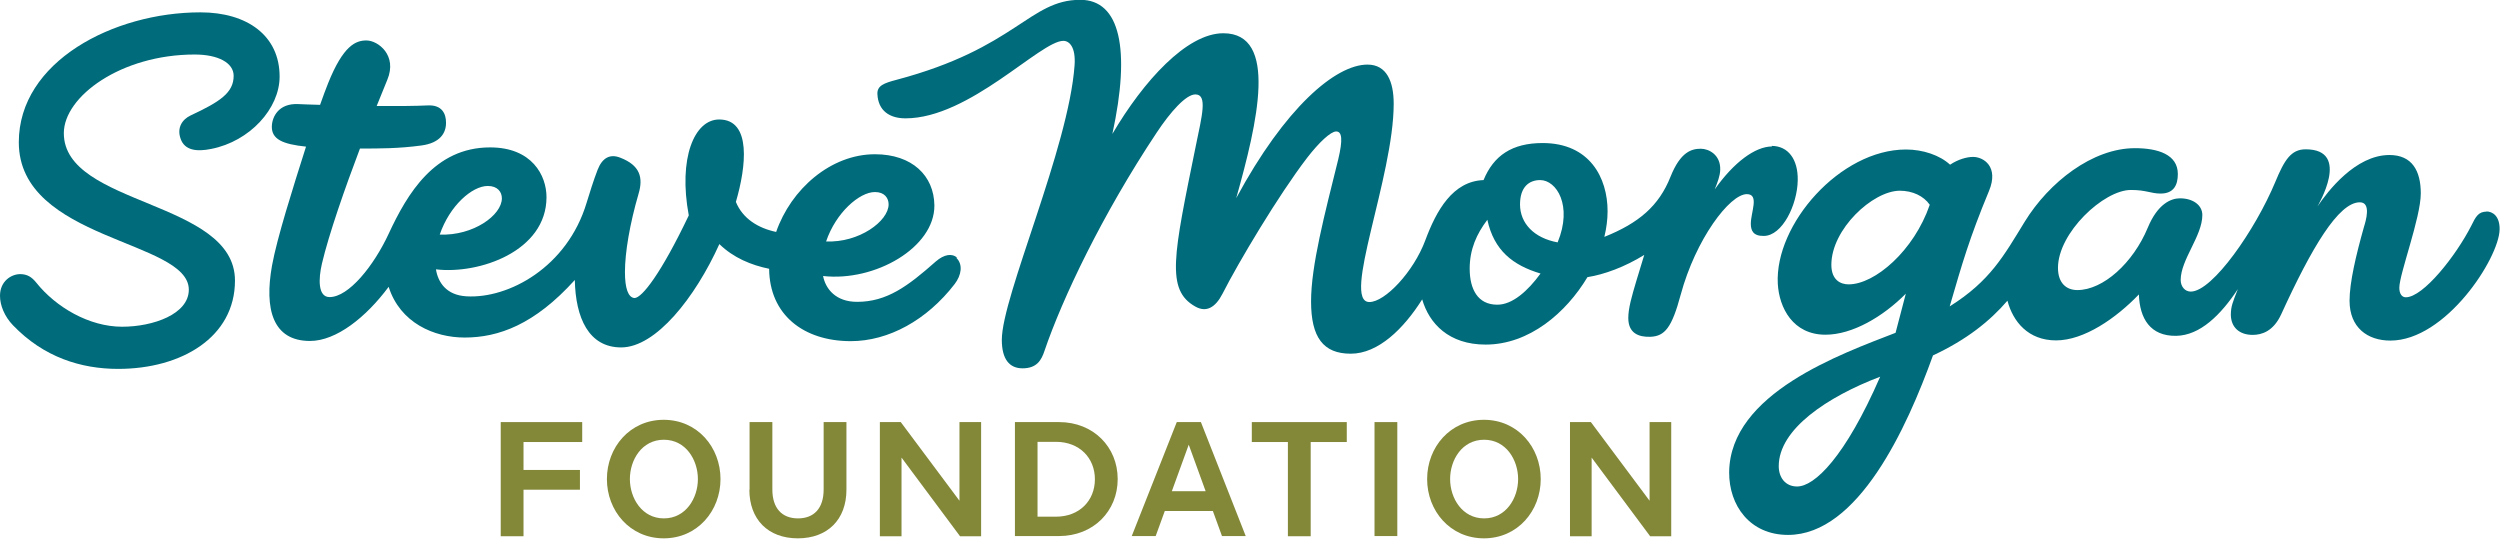 <?xml version="1.0" encoding="UTF-8"?>
<svg id="Layer_2" data-name="Layer 2" xmlns="http://www.w3.org/2000/svg" viewBox="0 0 131.61 28.35">
  <defs>
    <style>
      .cls-1 {
        fill: #838839;
      }

      .cls-1, .cls-2 {
        stroke-width: 0px;
      }

      .cls-2 {
        fill: #006c7b;
      }
    </style>
  </defs>
  <g id="Layer_1-2" data-name="Layer 1">
    <g>
      <path class="cls-2" d="M93.29,7.71c-.89,0-2.02.84-3.02,2.26.15-.38.28-.7.29-1.04.02-.79-.61-1.1-1.02-1.1-.48,0-1.07.15-1.6,1.48-.61,1.53-1.66,2.43-3.48,3.16.11-.46.17-.91.17-1.35,0-1.76-.94-3.59-3.42-3.59-1.61,0-2.58.66-3.11,1.95-1.62.06-2.48,1.59-3.07,3.18-.62,1.66-2.12,3.24-2.94,3.24-1.48,0,1.28-6.59,1.28-10.44,0-1.17-.37-2.06-1.38-2.06-1.69,0-4.35,2.28-6.91,7.03,1.12-3.98,2.23-8.68-.68-8.68-1.92,0-4.2,2.51-5.84,5.3.97-4.46.41-7.06-1.69-7.06-2.68,0-3.37,2.54-9.67,4.21-.64.17-1.03.3-1.01.75.04.88.64,1.28,1.48,1.28,3.37,0,7.1-4.08,8.31-4.08.31,0,.66.32.59,1.29-.31,4.35-3.83,12.17-3.83,14.45,0,1.02.4,1.5,1.09,1.5.76,0,1-.44,1.16-.93.93-2.73,3.03-7.16,5.91-11.49.71-1.07,1.53-2,2.03-2,.65,0,.35,1.11.02,2.72-1.17,5.75-1.59,7.57-.02,8.45.57.32,1.05.06,1.43-.68.82-1.62,2.94-5.18,4.45-7.15.64-.83,1.25-1.39,1.53-1.39.31,0,.36.42.11,1.47-.72,2.91-1.43,5.59-1.43,7.48s.64,2.75,2.09,2.75,2.79-1.32,3.76-2.86c.37,1.28,1.41,2.38,3.34,2.38,2.3,0,4.24-1.68,5.36-3.55.89-.14,1.97-.54,2.99-1.17-.15.5-.28.92-.42,1.38-.24.81-.42,1.43-.42,1.94,0,.8.54,1.01,1.16.99.76-.03,1.13-.47,1.6-2.22.79-2.92,2.58-5.29,3.48-5.29.67,0,.21.95.21,1.56,0,.35.12.65.68.64.98,0,1.77-1.64,1.79-2.93.02-1.1-.5-1.81-1.38-1.81ZM78.82,16.04c-1.02,0-1.45-.81-1.45-1.9,0-1.02.37-1.83.93-2.57.35,1.61,1.33,2.39,2.8,2.83-.67.92-1.48,1.64-2.27,1.64ZM82,12.76c-1.25-.23-1.98-1.01-1.98-2,0-.92.48-1.28,1.06-1.28.86,0,1.72,1.34.92,3.28Z"/>
      <path class="cls-2" d="M130.91,11.14c-.44,0-.58.27-.81.74-.81,1.59-2.53,3.77-3.45,3.77-.2,0-.34-.18-.34-.5,0-.73,1.13-3.69,1.13-4.97,0-1.19-.46-2.02-1.65-2.02-1.79,0-3.25,1.91-3.79,2.71,0-.02,1.81-3.01-.62-3.01-.77,0-1.12.56-1.6,1.72-1.04,2.5-3.3,5.77-4.45,5.77-.31,0-.53-.27-.53-.61,0-1.07,1.14-2.32,1.14-3.42,0-.52-.49-.88-1.18-.88-.47,0-1.17.29-1.69,1.54-.77,1.86-2.35,3.29-3.71,3.29-.59,0-1.02-.38-1.02-1.17,0-1.84,2.4-4.1,3.84-4.1.81,0,1.05.19,1.56.19.69,0,.91-.44.91-1.03,0-1.03-1.05-1.36-2.26-1.36-2.23,0-4.52,1.79-5.8,3.87-1.11,1.81-1.82,3.12-3.95,4.46.66-2.27,1.03-3.57,2.07-6.08.53-1.28-.29-1.79-.84-1.79-.33,0-.79.13-1.21.41-.54-.5-1.43-.8-2.32-.8-3.47,0-6.91,3.94-6.75,7.06.07,1.28.8,2.69,2.51,2.69,1.42,0,3.03-.95,4.23-2.16l-.54,2.06c-2.85,1.11-8.72,3.18-8.76,7.34-.01,1.75,1.09,3.3,3.1,3.3,3.69,0,6.26-5.64,7.63-9.45,1.78-.83,3-1.81,3.92-2.88.29,1.1,1.09,2.09,2.56,2.09s3.15-1.16,4.36-2.42c.04,1.27.6,2.2,1.96,2.18,1.26-.02,2.35-1.1,3.25-2.46-.29.73-.36.91-.37,1.33,0,.7.47,1.08,1.15,1.08.48,0,1.09-.19,1.5-1.08,1.61-3.52,3.02-5.9,4.14-5.9.62,0,.31,1,.22,1.29-.42,1.49-.76,2.93-.76,3.89,0,1.42.95,2.1,2.15,2.1,2.91,0,5.72-4.33,5.75-5.85.01-.7-.36-.95-.71-.95ZM94.6,25.61c-.6,0-.96-.46-.96-1.07,0-1.95,2.56-3.65,5.34-4.71-1.85,4.25-3.46,5.78-4.37,5.78ZM97.32,14.97c-.45,0-.91-.25-.91-1.03,0-1.87,2.17-3.89,3.6-3.9.68,0,1.26.28,1.58.74-.83,2.42-2.89,4.19-4.27,4.19Z"/>
      <polygon class="cls-1" points="26.36 22.22 26.36 28.23 27.56 28.23 27.56 25.78 30.53 25.78 30.53 24.74 27.56 24.74 27.56 23.27 30.65 23.27 30.65 22.22 26.36 22.22"/>
      <g>
        <path class="cls-1" d="M36.74,25.22c0-1-.63-2.07-1.79-2.07s-1.79,1.06-1.79,2.07.64,2.07,1.79,2.07,1.79-1.06,1.79-2.07M31.95,25.22c0-1.67,1.21-3.12,2.99-3.12s2.99,1.45,2.99,3.12-1.21,3.12-2.99,3.12-2.99-1.45-2.99-3.12"/>
        <path class="cls-1" d="M39.46,25.78v-3.56h1.2v3.55c0,.99.51,1.52,1.35,1.52s1.35-.53,1.35-1.52v-3.55h1.2v3.56c0,1.57-.99,2.56-2.56,2.56s-2.55-1-2.55-2.56"/>
      </g>
      <polygon class="cls-1" points="50.51 22.22 50.51 26.36 47.42 22.22 46.32 22.22 46.32 28.23 47.46 28.23 47.46 24.09 50.54 28.23 51.65 28.23 51.65 22.22 50.51 22.22"/>
      <path class="cls-1" d="M55.59,27.2c1.24,0,2.05-.85,2.05-1.97s-.81-1.97-2.05-1.97h-.97v3.94h.97ZM53.43,22.22h2.32c1.82,0,3.09,1.32,3.09,3s-1.27,3-3.09,3h-2.32v-6Z"/>
      <path class="cls-1" d="M62.58,23.41l.89,2.45h-1.78l.89-2.45ZM61.95,22.22l-2.37,6h1.26l.48-1.32h2.53l.48,1.32h1.25l-2.36-6h-1.28Z"/>
      <polygon class="cls-1" points="65.9 22.22 65.9 23.27 67.8 23.27 67.8 28.23 69 28.23 69 23.27 70.9 23.27 70.9 22.22 65.9 22.22"/>
      <rect class="cls-1" x="72.36" y="22.22" width="1.2" height="6"/>
      <path class="cls-1" d="M79.92,25.22c0-1-.63-2.07-1.79-2.07s-1.79,1.06-1.79,2.07.64,2.07,1.79,2.07,1.79-1.06,1.79-2.07M75.13,25.22c0-1.67,1.21-3.12,2.99-3.12s2.99,1.45,2.99,3.12-1.21,3.12-2.99,3.12-2.99-1.45-2.99-3.12"/>
      <polygon class="cls-1" points="86.84 22.22 86.84 26.36 83.75 22.22 82.65 22.22 82.65 28.23 83.79 28.23 83.79 24.09 86.87 28.23 87.98 28.23 87.98 22.22 86.84 22.22"/>
      <path class="cls-2" d="M10.03,6.08c-.44.21-.73.65-.52,1.23.21.6.83.69,1.61.53,2.03-.4,3.6-2.12,3.6-3.81,0-2.16-1.71-3.38-4.17-3.38C5.98.65.99,3.24.99,7.49c0,5.18,8.95,5.14,8.95,7.76,0,1.29-1.88,1.95-3.51,1.95-1.73,0-3.48-1.02-4.52-2.32-.24-.3-.48-.45-.86-.45C.58,14.44,0,14.81,0,15.57c0,.51.24,1.09.68,1.55,1.62,1.69,3.59,2.3,5.54,2.3,3.34,0,6.15-1.67,6.15-4.65,0-4.24-9.01-3.92-9.01-7.76,0-1.92,3-4.14,6.89-4.14,1.24,0,2.05.44,2.05,1.12,0,.9-.73,1.37-2.27,2.09Z"/>
      <path class="cls-2" d="M50.39,13.57c-.27-.25-.69-.18-1.12.19-1.48,1.31-2.58,2.13-4.15,2.13-1.13,0-1.66-.69-1.79-1.36,2.73.31,5.88-1.5,5.86-3.72-.02-1.56-1.17-2.69-3.13-2.69-2.33,0-4.42,1.84-5.2,4.09-.95-.2-1.76-.7-2.12-1.58.54-1.84.84-4.34-.88-4.34-1.31,0-2.16,2.04-1.6,5.05-1.45,3.04-2.46,4.35-2.86,4.35-.33-.03-.5-.51-.5-1.37,0-1.02.25-2.52.72-4.13.25-.85.07-1.49-.97-1.89-.53-.21-.94,0-1.19.64-.21.55-.42,1.21-.58,1.74-1.02,3.39-4.11,5.05-6.32,4.92-1.07-.06-1.5-.74-1.61-1.42,2.27.27,5.82-.95,5.82-3.8,0-1.14-.76-2.62-2.97-2.62-2.92,0-4.36,2.44-5.34,4.55-.78,1.68-2.1,3.33-3.11,3.33-.62,0-.59-.96-.4-1.77.36-1.53,1.21-3.97,2-6.05,1.07,0,2.04,0,3.23-.16.98-.13,1.31-.65,1.3-1.21,0-.45-.2-.94-.97-.9-.6.03-1.61.04-2.68.03.26-.64.46-1.13.56-1.38.54-1.29-.49-2.07-1.1-2.07-.56,0-1.22.26-2.02,2.26-.13.32-.27.71-.42,1.13-.48-.01-.88-.03-1.15-.04-1.03-.05-1.38.67-1.39,1.18-.01.67.56.93,1.8,1.06-.69,2.17-1.53,4.82-1.79,6.26-.41,2.29.03,3.97,2,3.97,1.39,0,2.96-1.26,4.14-2.85.6,1.89,2.38,2.67,4,2.67,1.78,0,3.68-.68,5.8-3.03.04,1.99.73,3.55,2.44,3.55,1.83,0,3.9-2.63,5.17-5.44.75.73,1.69,1.11,2.62,1.3.02,2.42,1.81,3.81,4.3,3.81,1.98,0,4-1.1,5.47-3.01.35-.46.45-1.03.08-1.38ZM46.06,10.11c.51,0,.72.32.72.65,0,.88-1.56,2.03-3.29,1.95.51-1.51,1.75-2.6,2.57-2.6ZM25.68,9.79c.52,0,.74.32.74.65,0,.89-1.51,1.98-3.27,1.91.52-1.52,1.7-2.56,2.53-2.56Z"/>
    </g>
  </g>
</svg>